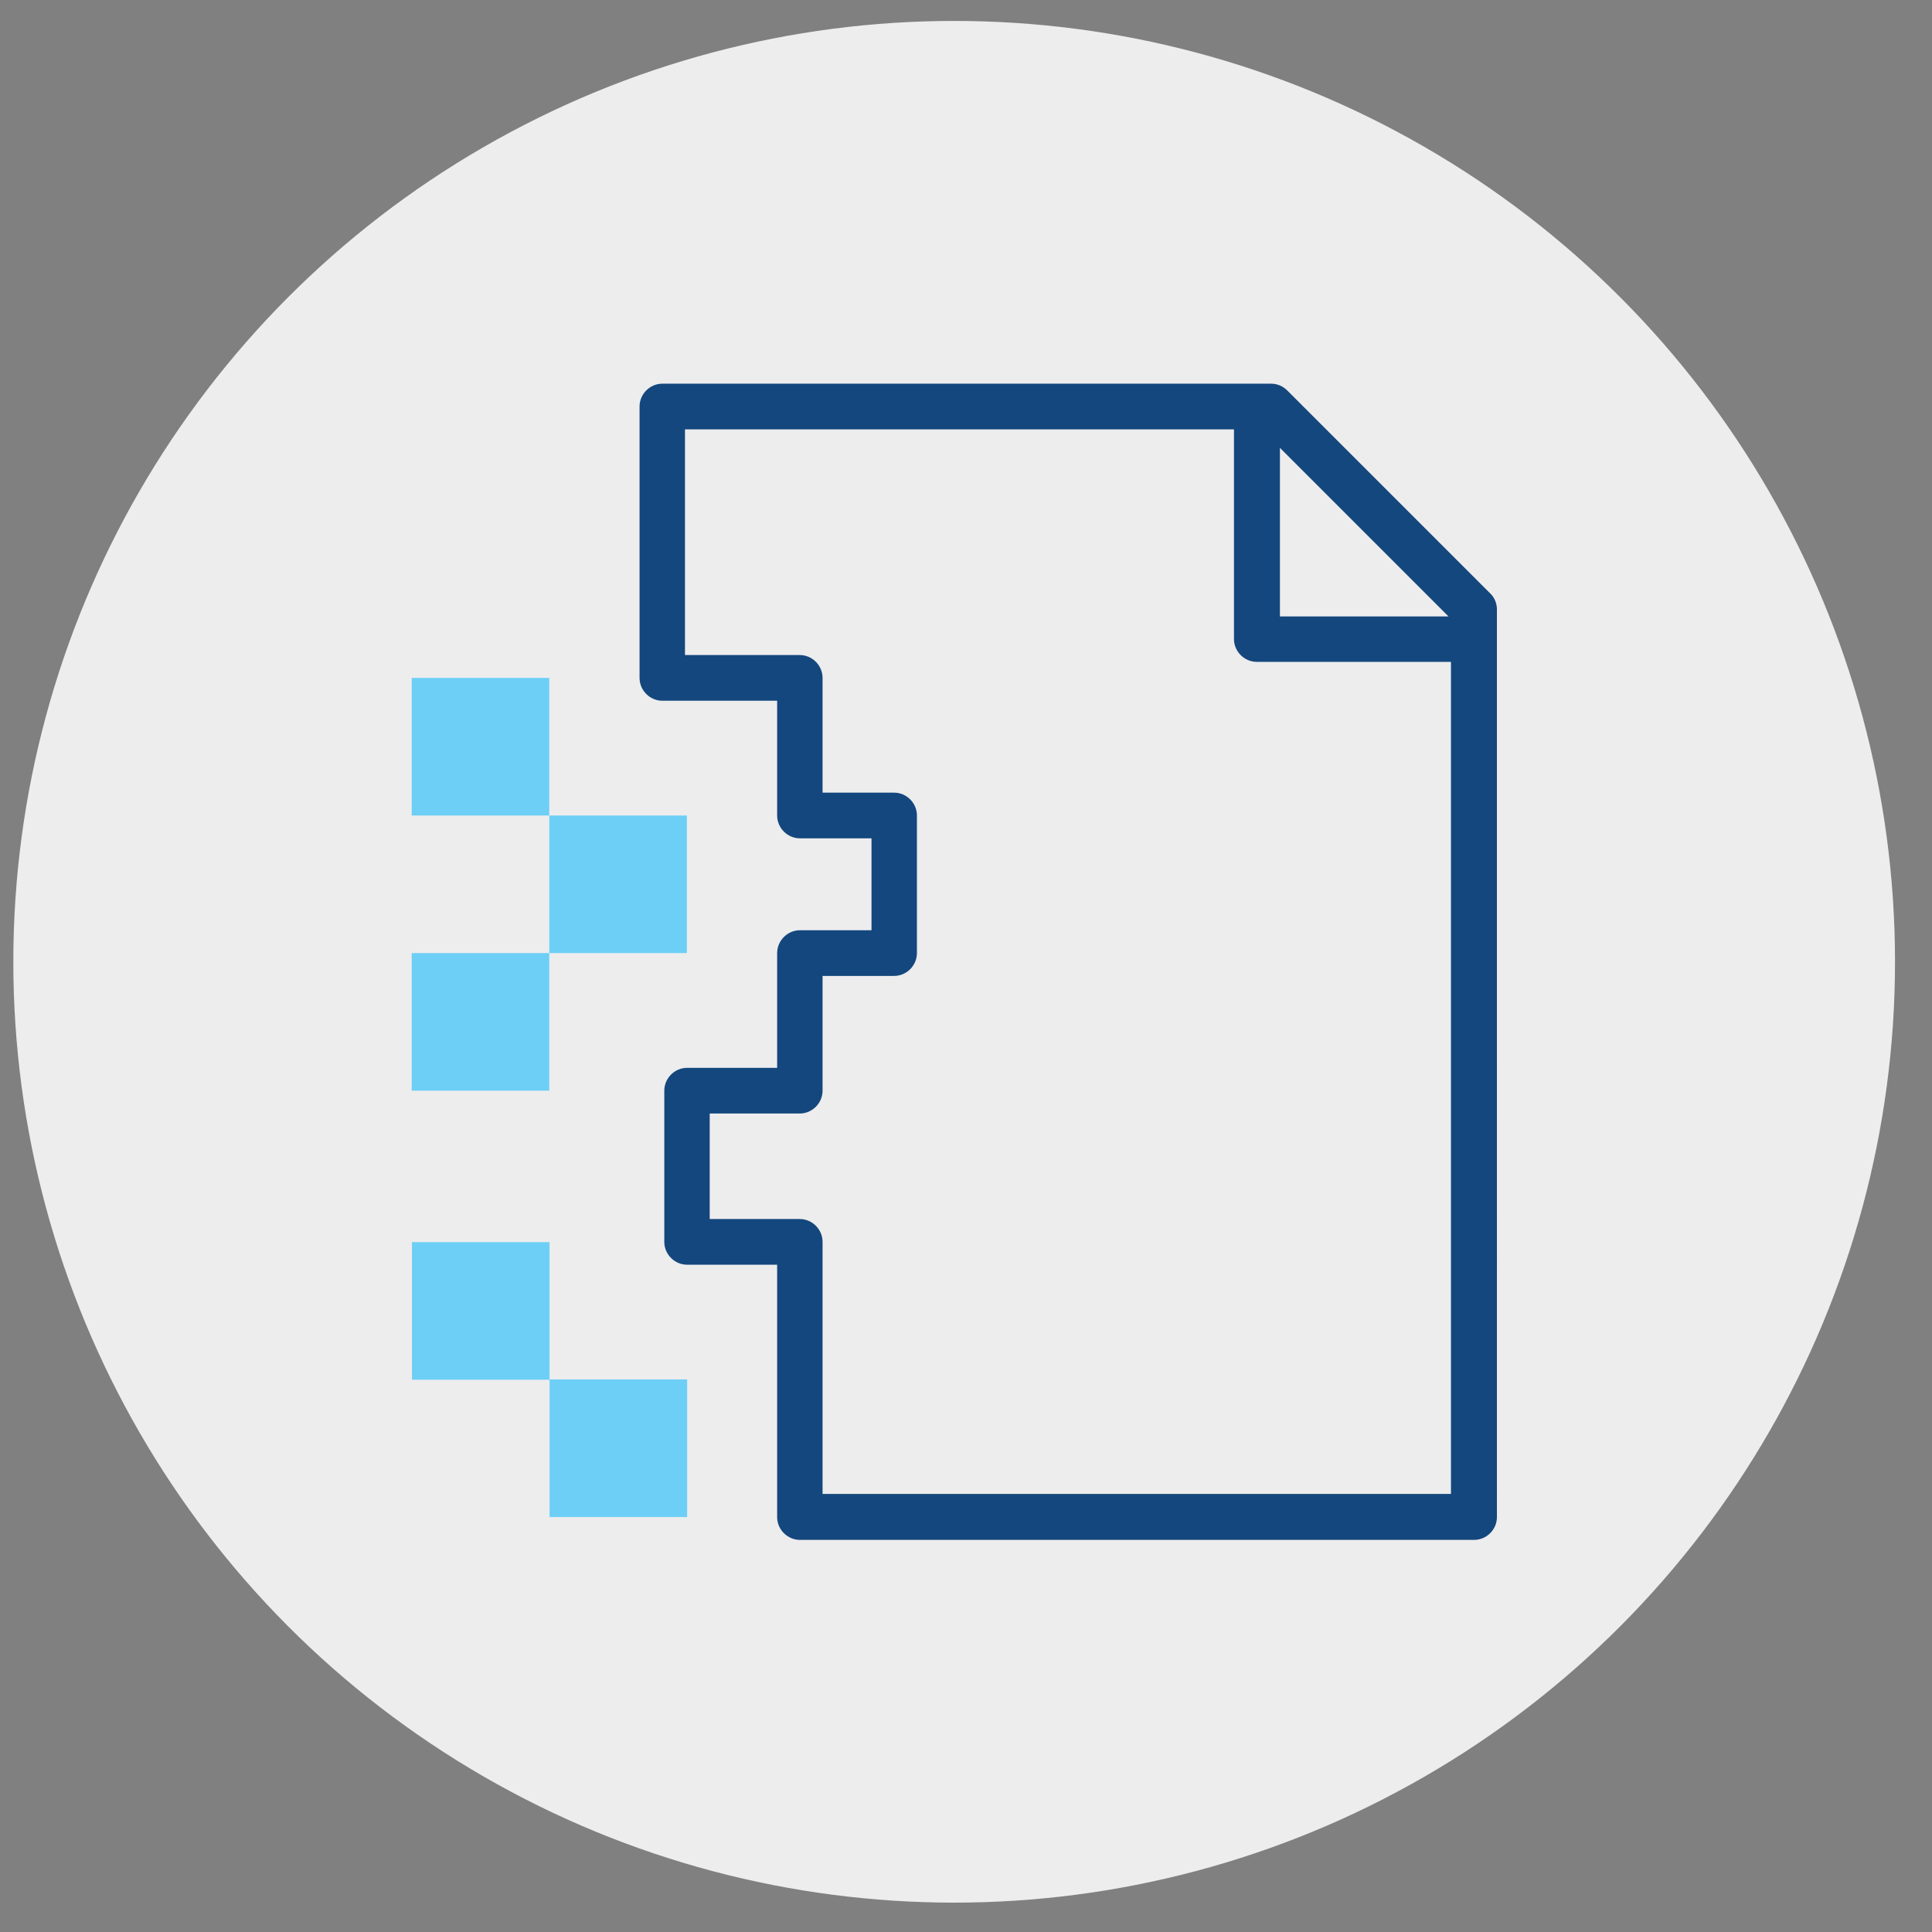 <?xml version="1.0" encoding="utf-8"?>
<svg xmlns="http://www.w3.org/2000/svg" viewBox="0 0 71.05 71.05">
  <rect x="0" y="0" width="71.05" height="71.05" fill="#808080" stroke="none"/>
  <defs>
    <style>.cls-1{fill:#ededee;}.cls-2{fill:#14477d;}.cls-3{fill:#6dcff6;}</style>
  </defs>
  <g id="CIRCLES">
    <circle class="cls-1" cx="35.09" cy="35.37" r="34.6"/>
  </g>
  <g id="ICONS">
    <rect class="cls-3" height="5.06" width="5.06" x="15.14" y="35.05"/>
    <rect class="cls-3" height="5.06" width="5.06" x="20.21" y="50.73"/>
    <rect class="cls-3" height="5.06" width="5.06" x="15.15" y="45.68"/>
    <rect class="cls-3" height="5.06" width="5.06" x="20.2" y="29.99"/>
    <rect class="cls-3" height="5.06" width="5.06" x="15.14" y="24.93"/>
    <path class="cls-2" d="m54.8,21.82l-7.46-7.46c-.16-.16-.37-.25-.59-.25h-22.39c-.46,0-.84.38-.84.84v9.98c0,.46.38.84.84.84h4.22v4.22c0,.46.38.84.84.84h2.63v3.38h-2.63c-.46,0-.84.38-.84.84v4.22h-3.31c-.46,0-.84.38-.84.84v5.56c0,.46.38.84.84.84h3.31v9.28c0,.46.38.84.84.84h24.79c.46,0,.84-.38.84-.84V22.41c0-.22-.09-.44-.25-.59Zm-1.53.85h-6.2v-6.2l6.2,6.2Zm-23.02,32.28v-9.28c0-.46-.38-.84-.84-.84h-3.31v-3.88h3.31c.46,0,.84-.38.84-.84v-4.22h2.63c.46,0,.84-.38.84-.84v-5.06c0-.46-.38-.84-.84-.84h-2.63v-4.22c0-.46-.38-.84-.84-.84h-4.22v-8.3h20.19v7.71c0,.46.38.84.84.84h7.14v30.6h-23.11Z"/>
  </g>
</svg>